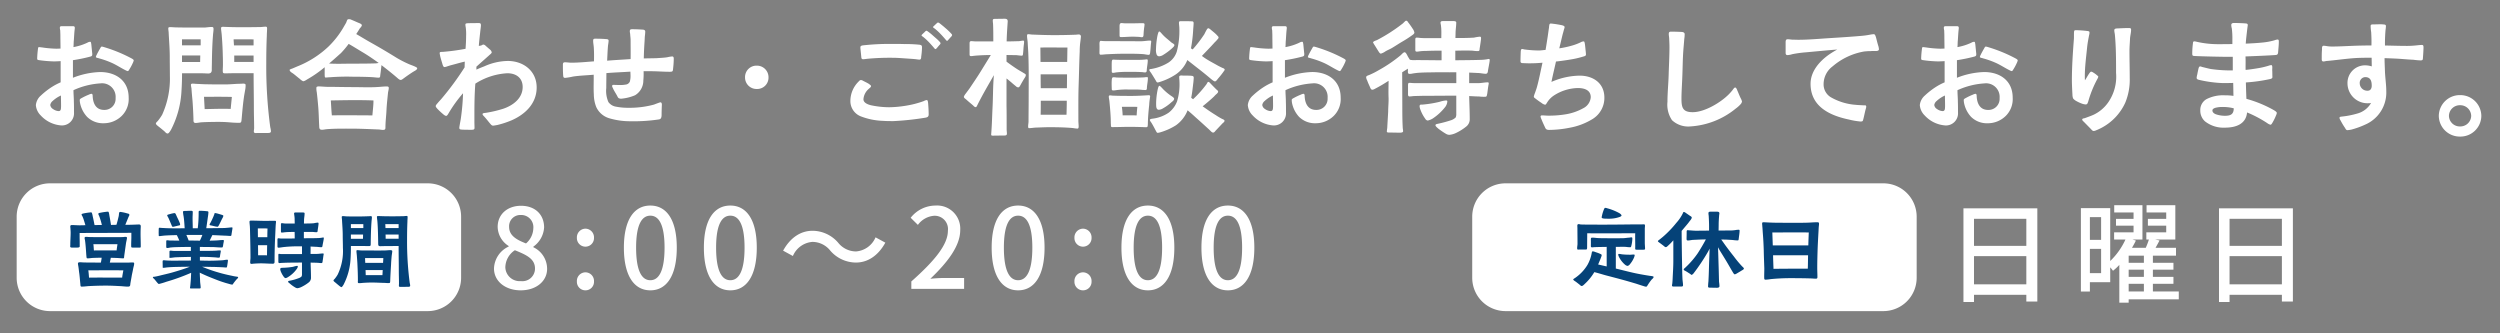<svg xmlns="http://www.w3.org/2000/svg" width="450" height="60" viewBox="0 0 450 60">
  <rect x="0" y="0" width="450" height="60" fill="#808080" stroke="none"/>
  <g id="_共通_文字" data-name="【共通】文字" transform="translate(-479 -82)">
    <g id="ol">
      <path id="パス_18748" data-name="パス 18748" d="M7.92-.432a2.177,2.177,0,0,0,2.4-2.328c0-.648,0-1.3-.024-1.944,0-.7-.072-1.368-.072-2.064a13.623,13.623,0,0,1,4.848-1.224,2.441,2.441,0,0,1,2.736,2.64,2,2,0,0,1-2.064,2.136c-1.512,0-2.016-1.224-2.064-2.52,0-.192-.048-.384-.216-.384a1.708,1.708,0,0,0-.5.168,10.358,10.358,0,0,0-1.128.528c-.168.1-.48.216-.48.408a2.979,2.979,0,0,0,.072.648,5.141,5.141,0,0,0,1.248,2.4A4.049,4.049,0,0,0,15.648-.816a4.614,4.614,0,0,0,3.24-1.3A4.252,4.252,0,0,0,20.16-5.424c0-3.048-2.28-4.608-5.136-4.608A14.413,14.413,0,0,0,10.128-9v-3.168a28.388,28.388,0,0,0,3.144-.648c.216-.072.336-.12.336-.384a1.7,1.7,0,0,0-.024-.336L13.44-15c-.048-.24-.048-.48-.192-.48a1.055,1.055,0,0,0-.528.168,10.083,10.083,0,0,1-2.5.792c.048-.408.024-.816.072-1.224.048-.648.072-1.3.144-1.92A1.7,1.7,0,0,0,10.464-18c0-.288-.216-.288-.432-.288h-1.9c-.24,0-.36.048-.36.312a3.313,3.313,0,0,0,.072.48c0,.288.024.576.024.84,0,.816.024,1.608.024,2.4-.24,0-.48.024-.72.024a19.976,19.976,0,0,1-2.664-.24c-.144,0-.288-.048-.432-.048-.12,0-.192.024-.216.144a16.852,16.852,0,0,0-.168,1.9c0,.192.048.24.24.288a22.623,22.623,0,0,0,2.736.24c.456,0,.816-.024,1.248-.048v3.816a11.34,11.34,0,0,0-1.32.672,13.482,13.482,0,0,0-2.232,1.7A2.625,2.625,0,0,0,3.456-4.08a2.9,2.9,0,0,0,.888,1.872A5.543,5.543,0,0,0,7.92-.432ZM7.56-3a1.966,1.966,0,0,1-1.032-.384,1,1,0,0,1-.48-.72,1.168,1.168,0,0,1,.432-.72,5.432,5.432,0,0,1,1.488-.984c0,.6.024,1.2.024,1.752a5.432,5.432,0,0,1-.024.6C7.944-3.216,7.848-3,7.56-3Zm12.432-7.2c.1,0,.168-.1.264-.264a8.97,8.97,0,0,0,.672-1.248,1.652,1.652,0,0,0,.144-.432c0-.072-.12-.192-.336-.312a26.345,26.345,0,0,0-5.088-2.088,1.4,1.4,0,0,0-.336-.072c-.12,0-.192.168-.264.288-.12.216-.432.744-.648,1.2a1.3,1.3,0,0,0-.144.384c0,.072.12.12.264.168a2.942,2.942,0,0,1,.384.1,15.714,15.714,0,0,1,2.112.744c.984.432,1.608.888,2.568,1.368A1.469,1.469,0,0,0,19.992-10.2Zm7.2,11.232c.192,0,.48-.5.576-.648a17.064,17.064,0,0,0,1.9-7.032c.072-1.1.1-2.136.1-3.168h3.072c.528,0,1.08.024,1.608.048.528,0,.7-.24.672-.792,0-.432.024-.96.024-1.416.024-1.56.072-3.12.192-4.656.024-.384.1-.768.1-1.152,0-.264-.072-.36-.336-.36-.384,0-.84.072-1.2.1H31.416c-.888,0-1.776,0-2.664-.024-.36,0-.744-.048-1.1-.048-.192,0-.36,0-.36.24,0,.288.072.576.072.864.072,1.392.192,2.808.192,4.2,0,1.176.024,2.352.024,3.528a15.718,15.718,0,0,1-1.392,6.936,9.035,9.035,0,0,1-.768,1.1c-.1.12-.36.336-.36.456,0,.216.288.408.432.528.192.144.576.456,1.008.816C26.808.816,26.9,1.032,27.192,1.032Zm5.04-1.9c.336,0,.72-.1,1.08-.12.816-.048,2.112-.072,2.952-.072.96,0,1.68.048,2.5.12.336.024.816.048,1.224.048.456.024.456-.192.5-.624.144-1.56.24-2.856.48-4.392l.192-1.08a4.146,4.146,0,0,0,.048-.72c0-.312-.528-.24-.816-.216-1.008,0-1.9.12-2.832.12-1.08,0-2.136,0-3.216-.024-.648,0-1.272-.048-1.9-.072-.24,0-.48-.048-.744-.048-.168,0-.336.024-.336.24a5.2,5.2,0,0,0,.1.6c.048.768.12,1.512.192,2.28.072.912.144,2.376.168,3.288C31.824-1.224,31.776-.864,32.232-.864Zm1.608-2.5-.12-2.208c1.656,0,3.288-.024,5.016.024l-.216,2.16C36.96-3.456,35.4-3.384,33.84-3.36Zm-4.08-8.472v-1.176h3.288c0,.384-.024.792-.024,1.176Zm0-3v-1.08h3.36v1.08ZM43.464.936h1.728c.24,0,.576,0,.576-.312a3.471,3.471,0,0,0-.12-.72,81.922,81.922,0,0,1-.72-11.448c0-1.68.024-3.36.1-5.04,0-.432.048-.864.048-1.3,0-.216-.048-.312-.264-.312-.36,0-.72.072-1.08.072-.816,0-1.608.024-2.424.024-1.152,0-2.3,0-3.432-.048-.24,0-.456-.024-.7-.024-.192,0-.384,0-.384.264,0,.288.1.864.12,1.2.1,1.248.168,2.5.192,3.744.024.552.024,1.1.024,1.656,0,.384-.048.888-.024,1.2.024.24.072.312.456.312l1.2-.024h3.888c0,2.088.048,4.2.048,6.312,0,1.176.048,2.376.048,3.552,0,.192-.072.528-.048.7C42.768,1.032,43.08.936,43.464.936Zm-4.3-12.792v-1.152h3.48v1.152Zm-.048-2.976-.072-1.08c1.2-.024,2.4,0,3.6,0v1.08ZM51.552-8.376c.288,0,.648-.288.912-.432A20.98,20.98,0,0,0,55.44-10.9V-9.5c.024.12-.024.456.168.456.216,0,.528-.048.768-.048a39.5,39.5,0,0,1,4.128-.1c.936,0,2.808.024,3.744.1.288.024.6.072.888.072.312,0,.288-.192.312-.456.072-.48.168-1.32.216-1.8.936.72,1.848,1.44,2.688,2.16.144.12.5.48.72.5s.336-.1.6-.288c.648-.48,1.464-1.032,1.752-1.2.216-.144.672-.312.672-.624,0-.192-1.128-.576-1.3-.648a20.011,20.011,0,0,1-2.376-1.2c-1.584-.984-3.168-1.92-4.8-2.832-.816-.456-1.656-.984-2.5-1.464.216-.312.408-.624.624-.984.1-.12.36-.384.384-.552.024-.216-.192-.312-.456-.432-.216-.072-.984-.432-1.416-.6a.827.827,0,0,0-.48-.1c-.24,0-.264.072-.456.6-.168.312-.288.5-.552.96a16.139,16.139,0,0,1-2.64,3.36A17.6,17.6,0,0,1,50.5-11.04l-.84.36c-.288.1-.528.192-.528.264,0,.216.264.432.48.552.432.288.84.672,1.344,1.056A2.4,2.4,0,0,0,51.552-8.376ZM65.88.384c.336,0,.5-.048.5-.408,0-1.152.144-2.088.192-3.24.048-.984.168-1.992.264-2.976.024-.264.144-.648.144-.912,0-.24-.12-.288-.432-.288-.288,0-.864.048-1.128.072-1.632.144-3.384.048-4.992.048-1.536,0-3.048-.048-4.584-.048-.264,0-1.416-.1-1.584-.072-.336.048-.312.12-.312.5a4.345,4.345,0,0,0,.072.552c.1.792.168,1.56.24,2.352.12,1.272.12,2.328.192,3.6.024.432-.024.792.5.792.288,0,.552-.072.84-.1,1.416-.12,3.192-.1,4.632-.1C62.04.168,63.5.24,65.3.312A4.721,4.721,0,0,0,65.88.384ZM56.736-2.232c-.1-.936-.12-1.728-.192-2.688,2.616-.048,5.136-.1,7.68,0,0,.96-.12,1.728-.192,2.688C61.608-2.232,59.16-2.28,56.736-2.232Zm3.72-9.312c-1.416,0-2.832.072-4.224-.024.84-.7,1.56-1.368,2.136-1.872A16.327,16.327,0,0,0,59.76-15.1c.936.528,1.752,1.056,2.688,1.608.912.552,1.824,1.176,2.712,1.824l-.456.072C63.288-11.544,61.872-11.544,60.456-11.544ZM81.864.36c.384,0,.552-.048.552-.36l-.024-.96V-2.352c0-1.872.024-3.744.168-5.592a11.867,11.867,0,0,1,5.76-1.872c1.56,0,2.76.816,2.76,2.472,0,2.04-1.728,3.312-3.48,3.912a21.082,21.082,0,0,1-3.168.744c-.144.024-.552.024-.576.216,0,.192.192.312.456.624.36.408.576.7.936,1.128.168.192.288.336.5.336.192,0,.48-.072.7-.1a16.474,16.474,0,0,0,2.592-.84c2.5-1.08,4.56-3.048,4.56-5.928,0-2.976-2.376-4.776-5.208-4.776a10.628,10.628,0,0,0-4.2.96c-.48.192-.984.384-1.44.6v-.528c.768-.7,1.488-1.32,2.232-1.992.144-.144.552-.432.528-.6a.916.916,0,0,0-.36-.528l-.72-.624a.659.659,0,0,0-.432-.24c-.12,0-.264.12-.384.168a2.705,2.705,0,0,1-.432.072c.072-.792.144-1.56.24-2.352.048-.552.144-1.08.144-1.344,0-.288-.072-.408-.36-.408-.336,0-1.416,0-1.9.024-.24,0-.5.024-.528.168a1.8,1.8,0,0,0,.048.528,8.923,8.923,0,0,1,.072,1.608c0,.768-.048,1.536-.1,2.3a38.75,38.75,0,0,1-4.08.552c-.12,0-.456,0-.528.072a.259.259,0,0,0-.048.192c0,.072.048.288.1.552.12.5.336,1.152.384,1.344.048.168.168.576.36.576a1.722,1.722,0,0,0,.5-.12c.216-.072.576-.192.792-.24.84-.216,1.536-.432,2.376-.624,0,.336-.024.7-.024,1.032A51.6,51.6,0,0,1,76.416-5.16c-.1.12-.384.408-.624.7-.192.216-.36.408-.36.552,0,.168.1.24.24.432A12.263,12.263,0,0,0,76.824-2.4a1.166,1.166,0,0,0,.456.264c.24,0,.384-.36.5-.528a23.467,23.467,0,0,1,2.568-3.552,40.011,40.011,0,0,1-.384,4.464c-.048.36-.144.816-.216,1.248a5.067,5.067,0,0,0-.072.5c0,.312.192.312.5.336C80.688.36,81.384.36,81.864.36ZM110.52-1.176a30.181,30.181,0,0,0,5.136-.336c.264-.072.408-.216.432-.744,0-.672.024-1.344.048-1.872,0-.168-.024-.456-.264-.456-.1,0-.96.336-1.152.408a16.509,16.509,0,0,1-4.608.576,10.619,10.619,0,0,1-2.184-.192,2.075,2.075,0,0,1-1.416-.84,5.028,5.028,0,0,1-.384-2.52c0-.888.024-1.8.024-2.688,1.44-.12,2.88-.168,4.32-.264,0,.24.024.48.024.7a4.032,4.032,0,0,1-.12,1.08.923.923,0,0,1-.792.552,5.213,5.213,0,0,1-1.176.072c-.336,0-.792-.024-.984-.024a.209.209,0,0,0-.24.168c-.024.168.1.312.216.6.216.432.528.912.624,1.1.12.192.192.48.408.552a.963.963,0,0,0,.36.072,8.263,8.263,0,0,0,2.52-.624A3.073,3.073,0,0,0,112.8-8.5a13.22,13.22,0,0,0,.048-1.68h1.32c1.128,0,2.232.1,3.36.1.648,0,.576-.12.648-.744a15.484,15.484,0,0,0,.1-1.56c0-.24-.024-.456-.288-.456a5.41,5.41,0,0,0-.864.144c-.624.1-1.3.12-1.944.168-.768.024-1.536.024-2.3.048q.036-1.548.144-3.1c.024-.36.024-.72.072-1.08a5.884,5.884,0,0,0,.048-.648c0-.288-.264-.36-.5-.36-.672-.048-1.32-.072-1.848-.072-.288,0-.432.048-.432.384,0,.192.072.384.072.6.024.312.072.648.072.96,0,1.152.024,2.3,0,3.432-1.392.1-2.808.168-4.224.288.048-.864.072-1.7.144-2.568.024-.336.12-.72.12-1.056,0-.24-.312-.264-.5-.264-.7-.072-1.68-.072-1.92-.072-.288,0-.36.1-.36.384,0,.408.1.84.12,1.272.048.816.048,1.632.024,2.424-1.368.1-2.712.24-4.08.24-.384,0-.768-.072-1.128-.072-.312,0-.384.144-.384.432,0,.624,0,1.272.048,1.9.024.192,0,.408.24.456,0,.024.048.024.048.024a10.338,10.338,0,0,0,1.464-.24c1.224-.192,2.5-.216,3.744-.336.024,1.176-.048,2.376.024,3.552a6.4,6.4,0,0,0,.432,2.256,3.738,3.738,0,0,0,2.3,2.016A13.058,13.058,0,0,0,110.52-1.176Zm22.7-5.808a2.037,2.037,0,0,0,2.112-2.088,2.085,2.085,0,0,0-2.112-2.112,2.056,2.056,0,0,0-2.112,2.112A2.065,2.065,0,0,0,133.224-6.984ZM157.8-1.2a50.331,50.331,0,0,0,5.808-.624c.36-.072.552-.192.552-.576,0-.7-.048-1.392-.1-2.064-.024-.144-.048-.528-.24-.528a1.515,1.515,0,0,0-.552.192,17.4,17.4,0,0,1-3.288.84,19.818,19.818,0,0,1-2.928.264,16.047,16.047,0,0,1-3.288-.36c-.768-.192-1.344-.528-1.344-1.08a2.716,2.716,0,0,1,.936-1.848c.144-.144.432-.312.432-.528,0-.1-.168-.216-.384-.384-.336-.216-.72-.384-1.08-.576a.758.758,0,0,0-.36-.12c-.192,0-.312.168-.432.288a4.931,4.931,0,0,0-1.464,3.456,2.947,2.947,0,0,0,1.92,2.808,12.1,12.1,0,0,0,3.936.792C156.552-1.2,157.176-1.2,157.8-1.2Zm4.728-11.064c.264-.024.288-.312.288-.528a14.121,14.121,0,0,0,.144-1.632c0-.384-.072-.456-.456-.528a26.717,26.717,0,0,0-2.784-.12c-.84-.024-1.68-.024-2.52-.024a43.629,43.629,0,0,0-4.9.264c-.24.048-.432.1-.432.36,0,.24.12,1.2.168,1.776.024.24.1.36.336.36a5.945,5.945,0,0,0,.648-.072,43.6,43.6,0,0,1,4.68-.192c.792,0,1.584.072,2.352.12.624.048,1.2.072,1.848.144A6.233,6.233,0,0,0,162.528-12.264Zm2.856-1.9c.072,0,.168-.1.264-.192.168-.216.336-.408.48-.576a.479.479,0,0,0,.168-.264c0-.168-.216-.336-.36-.5-.264-.264-.552-.5-.912-.816a10.541,10.541,0,0,0-.864-.72c-.168-.12-.312-.24-.408-.24a.687.687,0,0,0-.288.216l-.456.432c-.072.072-.144.144-.12.216,0,.1.168.144.36.312a10.722,10.722,0,0,1,.84.768c.264.264.672.72.96,1.056C165.192-14.3,165.288-14.16,165.384-14.16Zm2.088-1.488c.072,0,.168-.1.24-.192.192-.216.36-.408.5-.552a.617.617,0,0,0,.168-.288c0-.144-.216-.312-.336-.456a11.372,11.372,0,0,0-.936-.864c-.288-.264-.6-.5-.864-.72-.168-.12-.264-.216-.408-.216-.1,0-.168.1-.288.192l-.456.432c-.1.072-.144.144-.12.216,0,.12.168.144.36.312a10.719,10.719,0,0,1,.84.768c.264.264.672.72.96,1.056C167.28-15.792,167.376-15.648,167.472-15.648ZM175.7,1.416c.672,0,1.32-.024,2.016-.024.264,0,.528,0,.528-.336,0-.24-.048-.552-.048-.816,0-2.424,0-3.216-.024-4.152V-8.88c.336.264.624.5.936.768.24.216.48.408.744.624a.682.682,0,0,0,.408.216c.216,0,.312-.216.408-.384.144-.264.48-.864.816-1.392a.89.89,0,0,0,.168-.456c0-.12-.192-.24-.288-.288-.5-.312-.96-.552-1.464-.888q-.864-.576-1.728-1.224v-1.2c.48.024.984.024,1.536.024.384,0,.816.1,1.2.1.216,0,.216-.144.24-.384.072-.528.072-1.056.144-1.584a4.771,4.771,0,0,0,.048-.528c0-.144-.048-.216-.192-.216a6.469,6.469,0,0,0-.672.1c-.864.024-1.536.048-2.28.048.024-1.128.1-2.184.168-3.24,0-.12.024-.24.024-.36,0-.384-.192-.456-.48-.48-.6,0-1.608.024-1.8.024-.264,0-.408.024-.408.312a4.31,4.31,0,0,0,.048.528c.048,1.008.048,2.184.048,3.216h-3.12c-.288,0-.552-.048-.84-.048s-.312.168-.312.456v1.9c0,.216.024.336.288.336a3.279,3.279,0,0,0,.456-.048c.408-.048.864-.072,1.3-.1.552-.024,1.176-.048,1.776-.048-.576.96-1.152,1.872-1.752,2.856-.648,1.056-1.344,2.064-2.064,3.144-.1.144-.48.648-.768,1.032a1.648,1.648,0,0,0-.264.48c0,.216.264.36.408.48.408.384.84.72,1.248,1.08.144.144.288.312.48.312.144,0,.264-.312.312-.408,1.008-2.016,1.92-3.528,2.952-5.352q-.108,1.4-.144,2.808c-.024.984-.048,2.136-.1,3.12-.072,1.464-.1,2.928-.216,4.392,0,.12-.024.24-.024.36C175.416,1.392,175.512,1.416,175.7,1.416Zm8.616-3.768c.024-.84.024-1.68.024-2.52h4.68c0,.84-.024,1.68-.048,2.52C187.368-2.352,185.88-2.328,184.32-2.352Zm6.624,2.5c.192,0,.216-.216.216-.384,0-.384-.048-.672-.048-1.056,0-2.136-.024-4.272.048-6.408.072-1.992.1-4.008.192-6.024a13.638,13.638,0,0,1,.072-1.416c.048-.432.144-1.032.144-1.368a.37.37,0,0,0-.384-.288c-.216,0-.456.048-.672.048-1.272.048-2.472.072-3.744.072-1.3,0-2.592-.048-3.912-.1-.264,0-.528-.072-.792-.072-.168,0-.192.168-.192.288,0,.432.1.84.12,1.272.024.576.072,1.152.1,1.728.12,2.76.072,5.52.072,8.28,0,1.368-.024,2.736-.024,4.1,0,.36-.072.6-.072.96,0,.1.024.288.144.288.336,0,.792-.072,1.152-.1.864-.024,1.68-.072,2.52-.072,1.368,0,2.76.024,4.152.144C190.32.072,190.632.144,190.944.144Zm-6.6-7.272c-.024-.84-.024-1.656-.024-2.5h4.752l-.024,2.5Zm-.048-4.728-.024-2.592c1.608-.024,3.192,0,4.872,0-.024.864-.024,1.728-.048,2.592Zm21.072,3.7a1.628,1.628,0,0,0,.408-.1A11.342,11.342,0,0,0,208.632-9.6a5.69,5.69,0,0,0,2.088-2.592l1.656,1.3c.912.7,1.776,1.392,2.616,2.112.216.168.528.432.7.432.216,0,.432-.36.576-.528.168-.192.576-.672.864-1.08.144-.216.312-.384.312-.5,0-.192-.312-.288-.384-.312-.36-.168-.7-.336-1.032-.528-.72-.408-1.344-.72-2.04-1.176-.192-.12-.48-.336-.648-.456.768-.816,1.584-1.632,2.328-2.472a3.882,3.882,0,0,0,.432-.456c.1-.12.24-.216.24-.408,0-.144-.168-.264-.336-.456-.288-.312-.768-.672-1.128-.984a.908.908,0,0,0-.384-.216c-.1,0-.216.144-.312.312s-.336.624-.384.744a23.963,23.963,0,0,1-2.112,2.76l-.312-.192a25.1,25.1,0,0,0,.408-3.5c.024-.216.072-.84.072-1.056,0-.312-.216-.312-.408-.312-.456-.024-1.752-.024-1.872-.024-.168,0-.36,0-.36.264,0,.312.072.7.072,1.032a14.606,14.606,0,0,1-.456,4.152,3.732,3.732,0,0,1-1.488,1.992,8.6,8.6,0,0,1-3.048,1.152c-.12.024-.408.024-.408.144-.024.168.12.312.312.576.216.336.6.96.84,1.368C205.128-8.352,205.2-8.16,205.368-8.16ZM203.232-.1c.288,0,.336-.048.36-.312a3.583,3.583,0,0,0,.024-.456c.024-1.08.12-2.16.24-3.24a9.374,9.374,0,0,1,.12-1.152c0-.12.048-.264.048-.384,0-.168-.1-.216-.24-.216s-.288.024-.432.024c-.864.048-1.728.1-2.568.1-1.152,0-2.328,0-3.456-.048-.168,0-.336-.048-.48-.048-.168,0-.264.048-.264.216,0,.288.1.624.12.936.12,1.248.24,2.664.24,3.744,0,.168.024.36.024.552,0,.168.048.264.264.264,1.08,0,2.016-.048,3.1-.048.792,0,1.68.024,2.448.048C202.944-.12,203.088-.1,203.232-.1ZM199.08-2.232c-.024-.5-.072-1.032-.144-1.536.936-.024,1.824,0,2.784,0-.048.5-.1,1.032-.12,1.536C200.76-2.232,199.9-2.256,199.08-2.232ZM197.4-6.72a2.955,2.955,0,0,0,.48-.048,13.042,13.042,0,0,1,2.16-.12h1.344a11.727,11.727,0,0,1,1.3.072c.144,0,.312.024.456.024.36,0,.288-.288.312-.576.048-.5.168-1.056.168-1.584,0-.144-.048-.168-.192-.168a3.252,3.252,0,0,0-.48.048c-.528.024-1.056.048-1.608.048h-1.56c-.6,0-1.2,0-1.8-.024a5.053,5.053,0,0,0-.6-.048c-.216,0-.264.36-.264.528-.048.552,0,1.368,0,1.536C197.112-6.816,197.16-6.72,197.4-6.72Zm-.024-3.168a3.313,3.313,0,0,0,.48-.072,16.266,16.266,0,0,1,2.16-.1h1.344c.432,0,.864.024,1.3.048a2.658,2.658,0,0,0,.456.048c.336,0,.288-.312.312-.576.048-.528.168-1.08.168-1.584,0-.144-.048-.192-.192-.192-.168,0-.312.048-.48.048-.528.048-1.056.048-1.608.048h-1.56c-.6,0-1.2,0-1.824-.024-.192,0-.384-.024-.576-.024-.216,0-.24.336-.24.5-.024.528,0,1.392,0,1.56C197.112-9.984,197.136-9.888,197.376-9.888Zm8.232,6.648a1.644,1.644,0,0,0,.744-.264,7.961,7.961,0,0,0,1.44-1.032c.216-.192.552-.384.552-.7,0-.168-.384-.408-.528-.5a9.744,9.744,0,0,1-1.44-1.2c-.072-.072-.552-.624-.672-.624-.192.024-.288.552-.336.744a13.072,13.072,0,0,0-.264,2.328c0,.1,0,.552.024.72C205.176-3.456,205.3-3.24,205.608-3.24Zm-1.824-9.888c.24,0,.24-.432.264-.6.072-.552.1-1.3.144-1.512,0-.072.024-.168.024-.264,0-.144-.048-.192-.192-.192-.552,0-1.08.12-1.632.12-2.184,0-4.368-.024-6.552-.024a6.324,6.324,0,0,1-.672-.048c-.216,0-.264.216-.264.6.024.456,0,1.32,0,1.488,0,.216,0,.408.24.408.288,0,.6-.048.912-.072,1.008-.048,1.992-.1,3-.1,1.248,0,2.52-.024,3.768.072C203.112-13.224,203.5-13.128,203.784-13.128ZM205.368.912a2.29,2.29,0,0,0,.5-.1A11.1,11.1,0,0,0,208.68-.456a5.991,5.991,0,0,0,2.088-2.688c.528.432,1.008.864,1.584,1.392.744.648,1.488,1.344,2.232,2.016.336.312.552.6.768.6.24,0,.336-.216.5-.384l1.152-1.224c.192-.192.432-.312.408-.552-.024-.144-.336-.264-.408-.288a11.639,11.639,0,0,1-1.176-.7c-.816-.5-1.584-1.032-2.352-1.584.768-.6,1.776-1.488,2.064-1.776A4.09,4.09,0,0,1,216-6.1c.1-.1.264-.24.264-.408,0-.192-.312-.36-.408-.48-.144-.144-.624-.624-.984-1.008-.168-.168-.24-.264-.384-.264-.144.024-.216.264-.312.408a19.977,19.977,0,0,1-2.424,2.712l-.336-.264c.192-.936.264-1.752.384-2.712.024-.168.072-.744.072-.912,0-.312-.264-.312-.48-.336-.408-.048-1.224,0-1.656-.048-.144,0-.48-.024-.48.264s.048.552.048.84a10.539,10.539,0,0,1-.432,3.552,4.654,4.654,0,0,1-1.512,2.04,6.553,6.553,0,0,1-2.928,1.08c-.12.024-.432.048-.456.216,0,.168.144.312.288.528.264.432.48.84.7,1.272C205.152.7,205.2.888,205.368.912ZM202.536-16.3c.336,0,.288-.384.312-.624a12.559,12.559,0,0,1,.144-1.368c0-.1.024-.192.024-.288,0-.216-.12-.24-.312-.24h-.7c-.816.024-1.608.024-2.424.024-.24,0-.48-.048-.7-.048-.312,0-.336.216-.36.48v1.7c0,.264.024.336.312.336.672,0,1.344-.072,2.016-.072.432,0,.864.024,1.3.048A2.1,2.1,0,0,0,202.536-16.3Zm3.144,3.432a1.55,1.55,0,0,0,.72-.264,11.246,11.246,0,0,0,1.44-1.056c.288-.264.552-.48.552-.7,0-.192-.456-.384-.576-.5-.48-.432-1.008-.816-1.44-1.272-.192-.192-.336-.384-.456-.5s-.144-.168-.264-.168c-.144,0-.264.552-.312.744a14.42,14.42,0,0,0-.264,2.448,2.21,2.21,0,0,0,.12.96A.488.488,0,0,0,205.68-12.864ZM226.08-.432a2.177,2.177,0,0,0,2.4-2.328c0-.648,0-1.3-.024-1.944,0-.7-.072-1.368-.072-2.064a13.623,13.623,0,0,1,4.848-1.224,2.441,2.441,0,0,1,2.736,2.64A2,2,0,0,1,233.9-3.216c-1.512,0-2.016-1.224-2.064-2.52,0-.192-.048-.384-.216-.384a1.708,1.708,0,0,0-.5.168,10.358,10.358,0,0,0-1.128.528c-.168.1-.48.216-.48.408a2.98,2.98,0,0,0,.072.648,5.141,5.141,0,0,0,1.248,2.4,4.05,4.05,0,0,0,2.976,1.152,4.614,4.614,0,0,0,3.24-1.3,4.252,4.252,0,0,0,1.272-3.312c0-3.048-2.28-4.608-5.136-4.608A14.413,14.413,0,0,0,228.288-9v-3.168a28.389,28.389,0,0,0,3.144-.648c.216-.072.336-.12.336-.384a1.7,1.7,0,0,0-.024-.336L231.6-15c-.048-.24-.048-.48-.192-.48a1.055,1.055,0,0,0-.528.168,10.083,10.083,0,0,1-2.5.792c.048-.408.024-.816.072-1.224.048-.648.072-1.3.144-1.92a1.7,1.7,0,0,0,.024-.336c0-.288-.216-.288-.432-.288h-1.9c-.24,0-.36.048-.36.312a3.313,3.313,0,0,0,.072.48c0,.288.024.576.024.84,0,.816.024,1.608.024,2.4-.24,0-.48.024-.72.024a19.976,19.976,0,0,1-2.664-.24c-.144,0-.288-.048-.432-.048-.12,0-.192.024-.216.144a16.855,16.855,0,0,0-.168,1.9c0,.192.048.24.24.288a22.623,22.623,0,0,0,2.736.24c.456,0,.816-.024,1.248-.048v3.816a11.34,11.34,0,0,0-1.32.672,13.482,13.482,0,0,0-2.232,1.7,2.625,2.625,0,0,0-.912,1.728,2.9,2.9,0,0,0,.888,1.872A5.543,5.543,0,0,0,226.08-.432ZM225.72-3a1.966,1.966,0,0,1-1.032-.384,1,1,0,0,1-.48-.72,1.168,1.168,0,0,1,.432-.72,5.432,5.432,0,0,1,1.488-.984c0,.6.024,1.2.024,1.752a5.431,5.431,0,0,1-.024.6C226.1-3.216,226.008-3,225.72-3Zm12.432-7.2c.1,0,.168-.1.264-.264a8.969,8.969,0,0,0,.672-1.248,1.652,1.652,0,0,0,.144-.432c0-.072-.12-.192-.336-.312a26.345,26.345,0,0,0-5.088-2.088,1.4,1.4,0,0,0-.336-.072c-.12,0-.192.168-.264.288-.12.216-.432.744-.648,1.2a1.3,1.3,0,0,0-.144.384c0,.072.12.12.264.168a2.942,2.942,0,0,1,.384.1,15.714,15.714,0,0,1,2.112.744c.984.432,1.608.888,2.568,1.368A1.469,1.469,0,0,0,238.152-10.2ZM257.88,1.272a3.468,3.468,0,0,0,1.248-.36A9.06,9.06,0,0,0,261-.288a1.66,1.66,0,0,0,.552-1.32c0-1.368-.072-2.736-.1-4.1.576.024,1.176.072,1.752.072a6.7,6.7,0,0,0,1.2.048c.216,0,.24-.24.312-.624.072-.5.12-1.008.216-1.512.024-.12.12-.456-.12-.456-.576,0-1.152.144-1.728.144h-1.632v-1.9l1.512.072c.48,0,1.032.144,1.464.144.336,0,.384-.312.408-.552.072-.48.312-1.608.312-1.9,0-.12-.024-.216-.144-.216a1.2,1.2,0,0,0-.288.048,8.18,8.18,0,0,1-1.32.12c-1.488.048-2.952.048-4.44.072v-1.728c1.08-.024,2.328-.048,3.144,0a6.147,6.147,0,0,0,.936.072c.336,0,.264-.24.312-.528.1-.6.24-1.56.24-1.728,0-.216,0-.336-.24-.336a7.7,7.7,0,0,0-1.032.168c-1.1.072-2.208.072-3.336.072,0-.336.024-.672.024-1.032.024-.6.12-1.176.12-1.752,0-.264-.36-.264-.552-.264H256.7c-.192,0-.408.048-.408.288a2.707,2.707,0,0,0,.072.432c.024.264.072.552.072.84.024.5,0,1.008,0,1.512h-2.4c-.48,0-.984,0-1.464-.048a4.285,4.285,0,0,0-.552-.048c-.264,0-.264.192-.264.408v1.728c0,.192,0,.384.24.384a1.585,1.585,0,0,0,.336-.024,8.541,8.541,0,0,1,1.368-.1c1.176-.048,1.848-.048,2.784-.048v1.728c-1.728,0-3.408-.048-5.208-.024a3.641,3.641,0,0,1-.5-.072c-.168-.264-.336-.528-.408-.672s-.312-.672-.528-.672c-.264,0-.552.408-.768.576a25.187,25.187,0,0,1-3.888,2.64,14.176,14.176,0,0,1-1.7.864c-.216.1-.576.144-.576.432a1.481,1.481,0,0,0,.192.576c.144.432.384.912.456,1.08.144.36.24.552.432.576a.936.936,0,0,0,.456-.144,27.141,27.141,0,0,0,2.5-1.464c0,1.032-.048,2.016,0,3.072.024.816-.072,1.632-.072,2.448-.048.984-.12,1.992-.168,2.976a5.348,5.348,0,0,0-.072.648c0,.168.264.168.432.168.624,0,1.248.024,1.872.024.192,0,.624,0,.624-.264,0-.24-.072-.48-.072-.72-.072-1.32-.072-2.688-.072-4.032l-.024-5.856,1.032-.648v.312c0,.264-.048.576.216.624a2.294,2.294,0,0,0,.672-.072c.336-.048.7-.1.96-.12.72-.048,1.416-.072,2.136-.072,1.584-.048,3.144,0,4.728-.024V-8.04H251.5c-.288,0-.552-.048-.84-.048-.24,0-.216.384-.216.552v1.368c0,.216-.024.528.264.528.24,0,.528-.048.792-.072.312,0,.624-.024.936-.024.7-.024,1.368-.024,2.064-.024,1.536,0,3.1-.024,4.632-.024v3.24a1.579,1.579,0,0,1-.1.672,2.091,2.091,0,0,1-.888.528,22.136,22.136,0,0,1-2.328.624c-.168.048-.432.048-.432.288,0,.12.216.336.5.576a13.517,13.517,0,0,0,1.416.96A1.232,1.232,0,0,0,257.88,1.272ZM253.992-1.3a2.88,2.88,0,0,0,.888-.36,9.4,9.4,0,0,0,2.184-1.992,1.86,1.86,0,0,0,.456-1.1c0-.12-.1-.168-.216-.168a4.928,4.928,0,0,0-1.152.24,19.874,19.874,0,0,1-3.024.5c-.336.048-.6-.1-.6.336a2.129,2.129,0,0,0,.144.576,6.633,6.633,0,0,0,.864,1.632A.632.632,0,0,0,253.992-1.3Zm-8.424-12.048a2.812,2.812,0,0,0,.672-.312c.408-.288.912-.456,1.344-.72.6-.36,1.176-.744,1.776-1.1a19.414,19.414,0,0,0,1.656-1.056c.168-.12.552-.336.576-.576a1.6,1.6,0,0,0-.312-.72,13.189,13.189,0,0,0-.816-1.152c-.12-.168-.144-.288-.384-.288-.1,0-.432.36-.528.456a29.441,29.441,0,0,1-4.728,3.048c-.144.048-.672.216-.672.408a3.423,3.423,0,0,0,.288.5l.672,1.08C245.208-13.632,245.376-13.344,245.568-13.344ZM275.856.384A19.461,19.461,0,0,0,279.5,0a11.857,11.857,0,0,0,4.176-1.584,4.456,4.456,0,0,0,2.112-3.84c0-2.616-2.016-3.96-4.464-3.96a13.087,13.087,0,0,0-5.064,1.128c.24-1.224.552-2.448.816-3.672.336-.024,1.464-.168,2.616-.36a16.385,16.385,0,0,0,2.28-.528c.264-.072.5-.12.5-.384,0-.12-.048-.648-.072-.792-.048-.48-.072-.768-.12-1.1-.072-.312-.072-.456-.24-.456a1.245,1.245,0,0,0-.528.168,9.872,9.872,0,0,1-1.776.648,16.447,16.447,0,0,1-2.064.432c.216-.864.408-1.728.624-2.592.048-.144.144-.5.216-.792a1.993,1.993,0,0,0,.12-.432c0-.192-.264-.288-.456-.336-.312-.072-1.1-.216-1.584-.264a4.231,4.231,0,0,0-.456-.048c-.168,0-.24.12-.264.288a2.97,2.97,0,0,0-.048.432c-.1.6-.168,1.2-.264,1.8-.12.744-.216,1.416-.36,2.232-.408.024-.816.1-1.224.1a20.567,20.567,0,0,1-2.424-.168c-.168,0-.432-.1-.576-.1-.192.024-.216.192-.24.432-.024.456-.048,1.32-.048,1.776,0,.288.192.336.456.336.576.024,1.1.048,1.68.024.6,0,1.224-.048,1.824-.1-.336,1.464-.6,2.952-1.008,4.416-.072.264-.216.648-.336,1.008a3.547,3.547,0,0,0-.216.672c0,.192.216.288.36.408a12.211,12.211,0,0,0,1.008.72,1.521,1.521,0,0,0,.648.336c.168,0,.24-.192.384-.408a4.075,4.075,0,0,1,1.176-1.224,8.222,8.222,0,0,1,4.344-1.368c1.1,0,2.328.312,2.328,1.656A2.415,2.415,0,0,1,282-3.528,9.627,9.627,0,0,1,278.664-2.4a18.314,18.314,0,0,1-3.024.216c-.36,0-.72-.048-1.08-.048-.12,0-.264.048-.264.192a1.485,1.485,0,0,0,.144.456c.216.552.432,1.008.7,1.584C275.28.312,275.5.384,275.856.384ZM301.224-.24a14.284,14.284,0,0,0,8.208-3.216,5.5,5.5,0,0,0,.84-.744.971.971,0,0,0,.288-.528,2.421,2.421,0,0,0-.264-.648c-.216-.456-.408-.96-.528-1.224-.072-.144-.216-.648-.432-.648-.192,0-.408.384-.528.528a9.237,9.237,0,0,1-.648.72c-1.488,1.488-4.344,3.192-6.48,3.192-1.776,0-2.016-.816-2.016-2.424,0-1.248.1-2.52.144-3.768.072-1.632.072-3.288.192-4.92.048-.672.12-1.368.168-2.064a5.247,5.247,0,0,0,.072-.864c0-.288-.264-.408-.648-.408-.48-.024-1.272-.048-1.656-.048-.336,0-.528,0-.552.336-.024.312.072.648.072.984.024.48.048.96.048,1.44,0,1.68-.1,3.36-.144,5.016-.048,1.608-.216,3.24-.216,4.848a4.979,4.979,0,0,0,.816,3.312A4.273,4.273,0,0,0,301.224-.24Zm30.648-.888c.432,0,.432-.072.528-.432.144-.528.264-1.2.408-1.728a3.42,3.42,0,0,0,.12-.48c0-.072-.048-.24-.12-.264-.216-.024-.312,0-.648-.024-.432-.024-.936-.048-1.08-.072a10.5,10.5,0,0,1-4.488-1.344,2.688,2.688,0,0,1-1.344-2.4,4.013,4.013,0,0,1,1.632-3.192,11.813,11.813,0,0,1,5.64-2.664,10.468,10.468,0,0,1,1.224-.072c.168-.024.552-.024.864-.024.336.024.6-.072.6-.312a2.529,2.529,0,0,0-.12-.624c-.168-.528-.312-1.152-.408-1.512-.1-.288-.168-.576-.408-.576a4.721,4.721,0,0,0-.576.072,14.927,14.927,0,0,1-1.728.24c-1.944.168-3.864.288-5.784.408-1.848.12-3.672.288-5.52.288-.384,0-.744-.024-1.1-.024-.264-.024-.528-.072-.792-.072-.336,0-.36.288-.36.576v1.872c0,.24.072.408.336.408a3.445,3.445,0,0,0,.864-.168,21.111,21.111,0,0,1,2.472-.336c1.872-.168,3.744-.36,5.616-.5-.48.264-.96.552-1.416.864-1.872,1.3-3.384,3.144-3.384,5.3,0,4.1,3.456,5.712,6.888,6.432A13.125,13.125,0,0,0,331.872-1.128Zm15.168.7a2.177,2.177,0,0,0,2.4-2.328c0-.648,0-1.3-.024-1.944,0-.7-.072-1.368-.072-2.064a13.623,13.623,0,0,1,4.848-1.224,2.441,2.441,0,0,1,2.736,2.64,2,2,0,0,1-2.064,2.136c-1.512,0-2.016-1.224-2.064-2.52,0-.192-.048-.384-.216-.384a1.709,1.709,0,0,0-.5.168,10.358,10.358,0,0,0-1.128.528c-.168.1-.48.216-.48.408a2.979,2.979,0,0,0,.072.648,5.141,5.141,0,0,0,1.248,2.4,4.049,4.049,0,0,0,2.976,1.152,4.614,4.614,0,0,0,3.24-1.3,4.252,4.252,0,0,0,1.272-3.312c0-3.048-2.28-4.608-5.136-4.608A14.413,14.413,0,0,0,349.248-9v-3.168a28.388,28.388,0,0,0,3.144-.648c.216-.072.336-.12.336-.384a1.7,1.7,0,0,0-.024-.336L352.56-15c-.048-.24-.048-.48-.192-.48a1.055,1.055,0,0,0-.528.168,10.083,10.083,0,0,1-2.5.792c.048-.408.024-.816.072-1.224.048-.648.072-1.3.144-1.92a1.7,1.7,0,0,0,.024-.336c0-.288-.216-.288-.432-.288h-1.9c-.24,0-.36.048-.36.312a3.315,3.315,0,0,0,.072.48c0,.288.024.576.024.84,0,.816.024,1.608.024,2.4-.24,0-.48.024-.72.024a19.976,19.976,0,0,1-2.664-.24c-.144,0-.288-.048-.432-.048-.12,0-.192.024-.216.144a16.847,16.847,0,0,0-.168,1.9c0,.192.048.24.24.288a22.623,22.623,0,0,0,2.736.24c.456,0,.816-.024,1.248-.048v3.816a11.337,11.337,0,0,0-1.32.672,13.482,13.482,0,0,0-2.232,1.7,2.624,2.624,0,0,0-.912,1.728,2.9,2.9,0,0,0,.888,1.872A5.543,5.543,0,0,0,347.04-.432ZM346.68-3a1.966,1.966,0,0,1-1.032-.384,1,1,0,0,1-.48-.72,1.167,1.167,0,0,1,.432-.72,5.432,5.432,0,0,1,1.488-.984c0,.6.024,1.2.024,1.752a5.428,5.428,0,0,1-.024.6C347.064-3.216,346.968-3,346.68-3Zm12.432-7.2c.1,0,.168-.1.264-.264a8.971,8.971,0,0,0,.672-1.248,1.652,1.652,0,0,0,.144-.432c0-.072-.12-.192-.336-.312a26.345,26.345,0,0,0-5.088-2.088,1.4,1.4,0,0,0-.336-.072c-.12,0-.192.168-.264.288-.12.216-.432.744-.648,1.2a1.3,1.3,0,0,0-.144.384c0,.072.12.12.264.168a2.941,2.941,0,0,1,.384.1,15.714,15.714,0,0,1,2.112.744c.984.432,1.608.888,2.568,1.368A1.469,1.469,0,0,0,359.112-10.2ZM373.848.576a1.174,1.174,0,0,0,.456-.12A10.026,10.026,0,0,0,375.288,0a9.621,9.621,0,0,0,4.248-4.488A10.826,10.826,0,0,0,380.352-9c0-1.608-.048-3.216-.048-4.824,0-.744.072-1.464.1-2.208.024-.528.192-1.08.192-1.608,0-.312-.168-.312-.48-.312-.648,0-1.416.048-2.064.072-.24.024-.48.048-.48.336,0,.24.072.5.1.744.048.432.072.84.1,1.248.12,1.872.12,3.792.12,5.688a8.1,8.1,0,0,1-1.44,5.328,6.7,6.7,0,0,1-2.592,2.184c-.528.24-1.032.408-1.608.624-.1.024-.432.048-.456.216,0,.24.264.384.384.528l1.176,1.2C373.56.432,373.68.576,373.848.576ZM372.432-4.2c.288,0,.336-.216.456-.552A19.782,19.782,0,0,1,374.5-8.736a1.7,1.7,0,0,0,.192-.432c0-.144-.168-.216-.264-.312a4.3,4.3,0,0,0-.672-.48.835.835,0,0,0-.336-.144c-.1,0-.216.12-.336.288-.288.408-.648,1.08-.792,1.272-.024-.264-.024-.5-.024-.744,0-1.7.24-3.432.408-5.136.072-.744.216-1.488.36-2.232a1.872,1.872,0,0,0,.072-.528c0-.168-.168-.216-.408-.24a20.351,20.351,0,0,0-2.064-.144c-.288,0-.288.144-.312.36-.024.36,0,1.056-.024,1.248-.192,2.5-.36,4.992-.36,7.488,0,.432.048,1.656.1,2.472a2.066,2.066,0,0,0,.12.72,1.814,1.814,0,0,0,.432.384,6.335,6.335,0,0,0,1.1.528A2.34,2.34,0,0,0,372.432-4.2Zm25.08,4.176c1.872,0,3.768-.6,3.96-2.736A20.951,20.951,0,0,1,405.1-.84a1.606,1.606,0,0,0,.576.288c.144,0,.216-.12.336-.312a9.318,9.318,0,0,0,.648-1.3,1.96,1.96,0,0,0,.168-.5c0-.216-.48-.48-.648-.576a21.672,21.672,0,0,0-4.824-1.968c-.048-.984-.072-1.968-.1-2.952a28.95,28.95,0,0,0,4.416-.624c.288-.1.384-.144.36-.456-.024-.432,0-.552-.024-1.008-.024-.264.024-.552,0-.744-.024-.168-.048-.288-.192-.288a1.924,1.924,0,0,0-.5.12,14.089,14.089,0,0,1-1.992.456c-.7.12-1.416.216-2.112.288-.024-.816.024-1.632-.024-2.424.624-.024,4.392-.168,5.448-.264.288-.024.408-.144.432-.552.048-.624.12-1.248.12-1.848,0-.192,0-.384-.24-.384a2.344,2.344,0,0,0-.552.144,11.784,11.784,0,0,1-2.232.408c-.984.1-1.944.144-2.928.192.048-.84.168-1.7.264-2.592l.1-.744c0-.288-.216-.288-.48-.312-.6-.048-1.728-.072-1.992-.072s-.5.072-.5.36a2.61,2.61,0,0,0,.1.624,14.863,14.863,0,0,1,.1,2.04v.768c-.864.024-1.752.024-2.616.024a17.269,17.269,0,0,1-3.7-.408,3.726,3.726,0,0,0-.5-.1c-.288,0-.264.192-.288.384a15.115,15.115,0,0,0-.12,1.8c0,.456.12.432.528.456,1.3.072,5.04.144,5.736.144h1.032v2.448a26.107,26.107,0,0,1-3.864-.24c-.336-.048-1.152-.264-1.656-.384a1.348,1.348,0,0,0-.36-.1c-.168.024-.24.192-.288.384-.072.312-.144.624-.216,1.032a3.526,3.526,0,0,0-.12.624c0,.24.144.288.336.36a22.11,22.11,0,0,0,4.3.6c.648,0,1.3,0,1.944-.024.024.768.024,1.536.048,2.328a11.115,11.115,0,0,0-1.56-.1,6.546,6.546,0,0,0-3.312.7,2.235,2.235,0,0,0-1.1,2.016,2.593,2.593,0,0,0,.84,1.968A5.389,5.389,0,0,0,397.512-.024Zm0-2.136a4.855,4.855,0,0,1-1.7-.288c-.336-.144-.576-.36-.576-.672,0-.24.24-.384.552-.48a4.869,4.869,0,0,1,1.2-.144,7.978,7.978,0,0,1,2.088.24C399.072-2.424,398.5-2.16,397.512-2.16Zm25.68-4.512a1.36,1.36,0,0,1-1.44-1.32,1.039,1.039,0,0,1,.984-1.128c.984,0,1.176.744,1.176,1.56C423.912-7.1,423.7-6.672,423.192-6.672Zm-3.648,7.1a4.729,4.729,0,0,0,.7-.1,14.938,14.938,0,0,0,2.52-.912,6.271,6.271,0,0,0,3.768-5.976c0-1.2-.192-2.376-.24-3.576-.024-.792-.072-1.584-.072-2.4,1.1.048,2.208.072,3.312.168.624.048,1.224.1,1.848.12a12.258,12.258,0,0,0,1.32.12c.432,0,.408-.168.432-.5.048-.576.1-1.536.1-1.752,0-.312,0-.528-.288-.528-.408,0-.816.072-1.224.1q-.72.072-1.44.072c-1.32,0-2.664-.048-3.984-.072a26.976,26.976,0,0,1,.1-2.784,6.2,6.2,0,0,0,.072-.7c0-.288-.216-.288-.48-.312a5.022,5.022,0,0,0-.624-.024c-.48,0-.96.024-1.1.024-.288,0-.552-.024-.552.288a8.211,8.211,0,0,0,.1,1.1c.048.792.072,1.608.048,2.4-1.176,0-2.352.024-3.5.072-1.176.048-2.448.12-3.624.12a5.539,5.539,0,0,1-.888-.072,4.721,4.721,0,0,0-.576-.072c-.36,0-.312.432-.312.7-.048.552-.048,1.08-.048,1.632,0,.264,0,.5.312.5.24,0,.456-.1.72-.1,1.608-.144,3.216-.384,4.848-.5,1.032-.072,2.064-.072,3.1-.072l.024,1.56a3.893,3.893,0,0,0-1.176-.192,3.157,3.157,0,0,0-3.192,3.24,3.6,3.6,0,0,0,3.864,3.576,1.057,1.057,0,0,0,.384-.048,4.066,4.066,0,0,1-2.448,1.9,15.453,15.453,0,0,1-2.784.552c-.192.024-.456.024-.456.24a1.038,1.038,0,0,0,.192.456A12.166,12.166,0,0,0,419.088,0C419.208.192,419.3.432,419.544.432ZM439.8,1.584a3.765,3.765,0,0,0,3.84-3.72A3.785,3.785,0,0,0,439.8-5.88a3.78,3.78,0,0,0-3.816,3.744A3.775,3.775,0,0,0,439.8,1.584Zm0-1.824a1.952,1.952,0,0,1-1.992-1.9,1.957,1.957,0,0,1,1.992-1.92,1.963,1.963,0,0,1,2.016,1.92A1.958,1.958,0,0,1,439.8-.24Z" transform="translate(482 105)" fill="#fff"/>
      <path id="パス_18747" data-name="パス 18747" d="M5.72.26c2.84,0,4.76-1.68,4.76-3.86A4.3,4.3,0,0,0,8-7.5v-.1a4.574,4.574,0,0,0,1.94-3.46c0-2.3-1.6-3.9-4.16-3.9-2.4,0-4.2,1.5-4.2,3.8A4.161,4.161,0,0,0,3.56-7.72v.1A4.508,4.508,0,0,0,.92-3.66C.92-1.38,2.96.26,5.72.26Zm.96-8.44c-1.64-.64-3.04-1.38-3.04-2.98a2.016,2.016,0,0,1,2.1-2.14A2.184,2.184,0,0,1,8-10.92,3.726,3.726,0,0,1,6.68-8.18ZM5.76-1.4a2.577,2.577,0,0,1-2.8-2.48A3.755,3.755,0,0,1,4.68-6.96c2,.82,3.62,1.5,3.62,3.3A2.267,2.267,0,0,1,5.76-1.4ZM17.38-7.6a1.542,1.542,0,0,0,1.54-1.6,1.565,1.565,0,0,0-1.54-1.64A1.565,1.565,0,0,0,15.84-9.2,1.542,1.542,0,0,0,17.38-7.6Zm0,7.86a1.531,1.531,0,0,0,1.54-1.6,1.553,1.553,0,0,0-1.54-1.64,1.553,1.553,0,0,0-1.54,1.64A1.531,1.531,0,0,0,17.38.26Zm11.68,0c2.88,0,4.76-2.56,4.76-7.68,0-5.08-1.88-7.58-4.76-7.58S24.3-12.52,24.3-7.42C24.3-2.3,26.18.26,29.06.26Zm0-1.82c-1.5,0-2.56-1.6-2.56-5.86,0-4.22,1.06-5.76,2.56-5.76s2.56,1.54,2.56,5.76C31.62-3.16,30.56-1.56,29.06-1.56ZM43.46.26c2.88,0,4.76-2.56,4.76-7.68,0-5.08-1.88-7.58-4.76-7.58S38.7-12.52,38.7-7.42C38.7-2.3,40.58.26,43.46.26Zm0-1.82c-1.5,0-2.56-1.6-2.56-5.86,0-4.22,1.06-5.76,2.56-5.76s2.56,1.54,2.56,5.76C46.02-3.16,44.96-1.56,43.46-1.56ZM61.44-6.9a6.127,6.127,0,0,0,4.62,2.16c2.12,0,4-1.22,5.3-3.58L69.6-9.28a4.171,4.171,0,0,1-3.52,2.54,4.136,4.136,0,0,1-3.2-1.56,6.127,6.127,0,0,0-4.62-2.16c-2.12,0-4,1.22-5.3,3.58l1.76.96a4.171,4.171,0,0,1,3.52-2.54A4.136,4.136,0,0,1,61.44-6.9ZM76.04,0h9.5V-1.96H81.86c-.72,0-1.64.06-2.4.14,3.12-2.98,5.38-5.92,5.38-8.76A4.163,4.163,0,0,0,80.4-15a5.715,5.715,0,0,0-4.48,2.2l1.3,1.28a3.992,3.992,0,0,1,2.9-1.64,2.39,2.39,0,0,1,2.5,2.7c0,2.42-2.24,5.28-6.58,9.12ZM95.26.26c2.88,0,4.76-2.56,4.76-7.68,0-5.08-1.88-7.58-4.76-7.58S90.5-12.52,90.5-7.42C90.5-2.3,92.38.26,95.26.26Zm0-1.82c-1.5,0-2.56-1.6-2.56-5.86,0-4.22,1.06-5.76,2.56-5.76s2.56,1.54,2.56,5.76C97.82-3.16,96.76-1.56,95.26-1.56ZM106.94-7.6a1.542,1.542,0,0,0,1.54-1.6,1.565,1.565,0,0,0-1.54-1.64A1.565,1.565,0,0,0,105.4-9.2,1.542,1.542,0,0,0,106.94-7.6Zm0,7.86a1.531,1.531,0,0,0,1.54-1.6,1.553,1.553,0,0,0-1.54-1.64,1.553,1.553,0,0,0-1.54,1.64A1.531,1.531,0,0,0,106.94.26Zm11.68,0c2.88,0,4.76-2.56,4.76-7.68,0-5.08-1.88-7.58-4.76-7.58s-4.76,2.48-4.76,7.58C113.86-2.3,115.74.26,118.62.26Zm0-1.82c-1.5,0-2.56-1.6-2.56-5.86,0-4.22,1.06-5.76,2.56-5.76s2.56,1.54,2.56,5.76C121.18-3.16,120.12-1.56,118.62-1.56ZM133.02.26c2.88,0,4.76-2.56,4.76-7.68,0-5.08-1.88-7.58-4.76-7.58s-4.76,2.48-4.76,7.58C128.26-2.3,130.14.26,133.02.26Zm0-1.82c-1.5,0-2.56-1.6-2.56-5.86,0-4.22,1.06-5.76,2.56-5.76s2.56,1.54,2.56,5.76C135.58-3.16,134.52-1.56,133.02-1.56Z" transform="translate(567 134)" fill="#fff"/>
      <path id="パス_18746" data-name="パス 18746" d="M5.32-1.82V-6.9h9.42v5.08Zm9.42-11.8v4.88H5.32v-4.88ZM3.42-15.5V1.36h1.9V.06h9.42V1.28h1.98V-15.5ZM33.16-1.92H35.9V-.54H33.16ZM35.9-5.7H33.16V-6.98H35.9Zm0,2.54H33.16v-1.3H35.9Zm-9.72-.68V-8.2H28.2v4.36ZM28.2-13.92v4.1H26.18v-4.1ZM42.18-.54H37.52V-1.92h3.7V-3.16h-3.7v-1.3h3.7V-5.7h-3.7V-6.98h4.16V-8.4H38q.36-.63.72-1.32l-.78-.16h3.62v-6.18H36.38v1.3h3.54v1.16h-3.3v1.22h3.3v1.2H36.34v1.3h.46a13.757,13.757,0,0,1-.56,1.48H33.76c.26-.44.5-.88.7-1.3l-.6-.18h1.78v-6.18H30.56v1.3h3.48v1.16H30.88v1.22h3.16v1.2h-3.5v1.3h2.04a12.648,12.648,0,0,1-2.74,3.86v-9.52H24.56V-.52h1.62V-2.2h3.66V-4.88c.2.22.38.46.5.62a9.31,9.31,0,0,0,1.14-1.06v6.8h1.68V.88h9.02Zm9.14-1.28V-6.9h9.42v5.08Zm9.42-11.8v4.88H51.32v-4.88ZM49.42-15.5V1.36h1.9V.06h9.42V1.28h1.98V-15.5Z" transform="translate(829 135)" fill="#fff"/>
      <path id="パス_18744" data-name="パス 18744" d="M6,0H74a6,6,0,0,1,6,6V17a6,6,0,0,1-6,6H6a6,6,0,0,1-6-6V6A6,6,0,0,1,6,0Z" transform="translate(482 115)" fill="#fff"/>
      <path id="パス_18745" data-name="パス 18745" d="M3.68.592c.5,0,.976-.08,1.392-.1.9-.048,2.08-.08,2.944-.08,1.072,0,1.76.048,2.816.1.4.032.784.08,1.184.08.432,0,.416-.192.448-.528.08-.5.176-.96.256-1.472.064-.336.144-.672.208-1.008a6.893,6.893,0,0,1,.16-.72,2.509,2.509,0,0,0,.064-.4c0-.224-.128-.224-.32-.224-.288,0-.576.032-.864.032h-3.2c.064-.288.112-.576.176-.864.384,0,.784.016,1.168.032.352.016.864.064,1.072.064.176,0,.144-.16.176-.448l.32-2.272c.032-.208.176-.8.176-.944,0-.192-.144-.208-.3-.208a1.96,1.96,0,0,0-.3.032c-.944.048-1.808.016-2.688.016-1.184,0-2.368.016-3.552-.016-.16,0-.32-.032-.5-.032-.144,0-.288.032-.288.208a1.361,1.361,0,0,0,.064.352c.112.736.176,1.712.224,2.464,0,.08.032.368.048.576.032.192.032.272.192.272.336,0,.672-.064,1.008-.08.512-.016,1.024-.032,1.536-.032-.032.288-.08.576-.144.88-.608,0-1.216-.016-1.84-.016-.416,0-.832,0-1.248-.016-.208,0-.432-.032-.656-.032-.176,0-.384.016-.384.24a4.02,4.02,0,0,0,.064.432c.064.368.1.736.144,1.1.112.7.144,1.408.224,2.1C3.488.368,3.456.592,3.68.592ZM5.024-1.024c-.032-.416-.064-.9-.128-1.312L8-2.352c1.184,0,2,0,3.2.016-.064.432-.176.88-.208,1.3H8C7.184-1.04,5.84-1.04,5.024-1.024Zm.88-4.9c-.032-.3-.048-.816-.1-1.12h4.336c-.032.32-.128.8-.144,1.12C8.624-5.936,7.264-5.936,5.9-5.92Zm-3.92-.512h.9c.176,0,.464-.016.464-.208,0-.528,0-1.072-.016-1.616v-.8c3.1-.016,6.208-.016,9.312-.032v.928c-.016.608-.032.816-.032,1.392,0,.3.032.336.3.336h1.072c.224,0,.352.064.352-.224,0-1.072-.064-2.128-.016-3.2,0-.112.016-.224.016-.336,0-.272-.048-.4-.352-.4-.144,0-.288.016-.432.016-.672.032-1.328.048-2,.048l.5-1.216c.112-.288.24-.5.24-.544,0-.224-.208-.256-.368-.288a7.286,7.286,0,0,0-1.248-.272.279.279,0,0,0-.192.064.733.733,0,0,0-.064.256c-.016.16-.032.336-.048.416-.128.544-.256,1.072-.416,1.584-.32,0-.656.016-.976.016-.08-.5-.192-1.184-.288-1.664a3.175,3.175,0,0,0-.144-.672.323.323,0,0,0-.176-.048,11.136,11.136,0,0,0-1.216.176c-.128.032-.464.048-.464.24a1.563,1.563,0,0,0,.128.3,4.885,4.885,0,0,1,.176.48,9.446,9.446,0,0,1,.336,1.2c-.432,0-.864.016-1.312.016-.1-.5-.224-1.136-.336-1.6a3.175,3.175,0,0,0-.16-.624.241.241,0,0,0-.176-.064,10.6,10.6,0,0,0-1.216.176c-.144.032-.448.08-.448.208,0,.1.064.176.16.352.08.176.16.384.192.48.112.336.224.72.336,1.1-.352,0-.7.016-1.056.016-.464,0-.928-.048-1.392-.048-.176,0-.272.08-.272.256,0,.16.032.3.032.448.016.224.032.448.032.672,0,.72-.064,1.44-.064,2.176,0,.1-.016.192-.016.3C1.632-6.448,1.856-6.432,1.984-6.432ZM23.408.928h1.44c.08,0,.272,0,.272-.128,0-.368-.08-.768-.1-1.152-.016-.512-.048-1.04-.064-1.568.672.32,1.344.624,2.048.9.752.3,1.5.608,2.288.848.384.128.656.192,1.024.3a2.034,2.034,0,0,0,.48.1c.112.016.192-.208.3-.336.16-.208.352-.448.448-.56.1-.1.32-.272.32-.416,0-.112-.256-.112-.32-.128a6.476,6.476,0,0,1-.768-.144c-.8-.16-1.632-.352-2.432-.592a25,25,0,0,1-2.96-1.04c.56.016,1.136.016,1.712.032.512,0,1.3.032,1.872.064.4.016.688.048.768.048.128-.016.128-.16.176-.4.048-.32.112-.72.112-.848.016-.112-.016-.16-.128-.16-.288,0-.56.08-.848.1-.8.048-1.584.08-2.384.08-.544,0-1.1-.016-1.68-.032v-.656c.592,0,.944,0,1.52.016.384.016.752.048,1.136.064.256.016.5.064.752.064.128,0,.16-.064.192-.16l.048-.352c.048-.272.112-.576.112-.672,0-.144-.112-.128-.224-.128-.208,0-.432.032-.656.048-.384.016-.784.032-1.168.032H24.976v-.7c.7,0,1.408.016,2.112.016.592,0,1.2.08,1.808.08.176,0,.208-.08.224-.192a2.186,2.186,0,0,0,.064-.368c.048-.272.112-.544.112-.624,0-.16-.064-.16-.192-.16-.4,0-.8.064-1.2.08-.384.016-.784.032-1.168.032.176-.352.384-.768.48-.992.256,0,.512.016.96.032l1.344.064c.3,0,.672.048.96.048.176,0,.176-.112.208-.384l.112-.688a2.656,2.656,0,0,0,.048-.352c0-.112-.064-.112-.144-.112-.192,0-.928.1-1.392.112-1.04.016-2.1.032-3.184.032.112-.72.192-1.312.288-2a7.655,7.655,0,0,0,.1-.848c-.016-.192-.08-.192-.256-.208a12.474,12.474,0,0,0-1.28-.08c-.256,0-.224.176-.224.368a23.2,23.2,0,0,1-.16,2.784h-.9c0-.608-.032-1.232-.032-1.84,0-.368.032-.736.032-1.088,0-.224-.16-.224-.416-.224-.336,0-.656.032-.976.032-.144,0-.352,0-.368.16a6.68,6.68,0,0,0,.112.816c.112.72.144,1.424.192,2.144-1.264,0-2.528.032-3.792-.048-.224,0-.592-.048-.736-.048s-.144.176-.144.32c0,.272-.016.576,0,.848.016.192-.048.336.128.336s.656-.08.976-.1c.656-.048,1.392-.064,2.16-.08.16.336.32.656.448.992-.56,0-1.136-.016-1.712-.016-.128-.016-.384-.048-.5-.048-.144,0-.144.112-.144.336v.848c.016.128.032.208.176.208a2.632,2.632,0,0,0,.512-.08c.272-.032.528-.048.8-.064.976-.032,1.968-.048,2.944-.048v.72H20.352c-.224,0-.448-.048-.672-.048-.128,0-.176.064-.176.208v.832c-.016.128-.048.256.112.256.128,0,.368-.032.512-.048a5.47,5.47,0,0,1,.72-.064c.8-.032,1.68-.048,2.512-.064v.656c-.592.016-1.184.016-1.776.016-.96,0-1.936.032-2.88-.048a1.211,1.211,0,0,0-.24-.016c-.192,0-.192.128-.192.288l.016.864c0,.128-.032.208.1.208.224,0,.528-.064.752-.08.512-.048,1.024-.064,1.536-.08.832-.016,1.664-.032,2.48-.032-1.008.4-2.064.72-3.12,1.024-.784.224-1.616.4-2.432.608-.256.064-.512.112-.768.16-.064,0-.32,0-.32.112s.256.3.32.384l.416.512c.128.144.256.3.352.3a12.146,12.146,0,0,0,1.344-.4A36.2,36.2,0,0,0,23.408-1.9C23.376-1.3,23.36-.688,23.3-.1c-.016.224-.032.432-.064.656,0,.08-.032.16-.032.256C23.2.928,23.312.928,23.408.928ZM20.1-10.176a1.173,1.173,0,0,0,.352-.064c.224-.048.528-.128.672-.16.128-.016.3-.032.3-.208a1.1,1.1,0,0,0-.1-.336c-.144-.384-.432-.928-.5-1.088-.032-.1-.128-.272-.176-.4-.064-.128-.144-.224-.224-.208a1.663,1.663,0,0,0-.336.048c-.256.048-.544.144-.8.208-.16.048-.192.112-.192.176a2.44,2.44,0,0,0,.208.4c.192.416.4.928.592,1.376C19.936-10.336,19.984-10.192,20.1-10.176Zm4.88,2.5C24.3-7.7,23.632-7.7,22.96-7.7c-.112-.3-.272-.688-.416-1.008.992-.016,1.984,0,2.88,0A9.476,9.476,0,0,1,24.976-7.68Zm3.152-2.512c.128.016.208-.176.272-.272.24-.448.512-1.056.624-1.248a1.46,1.46,0,0,0,.176-.416c.016-.128-.192-.176-.32-.224-.128-.032-.528-.16-.832-.24-.176-.032-.3-.064-.352-.064-.064,0-.1.1-.128.24-.048.128-.112.272-.144.368-.192.432-.32.736-.576,1.2a.593.593,0,0,0-.128.288c0,.112.224.128.3.144.1.016.416.1.688.16A2.411,2.411,0,0,0,28.128-10.192ZM42.528.88A2.366,2.366,0,0,0,43.12.72a7.1,7.1,0,0,0,1.488-.912,1.058,1.058,0,0,0,.368-.88c0-.9-.048-1.776-.064-2.656.432,0,.88.016,1.312.032.176.016.416.048.592.048.256.016.224-.16.272-.448.064-.352.112-.832.144-.976,0-.064.032-.128.032-.192a.109.109,0,0,0-.112-.112c-.384,0-.768.08-1.152.08H44.9c0-.432.016-.88,0-1.328l.928.048c.32,0,.784.1,1.072.064.144,0,.144-.256.176-.416.08-.432.208-1.008.208-1.184,0-.08-.016-.144-.1-.144a.8.8,0,0,0-.192.032,5.454,5.454,0,0,1-.88.08c-.816.032-1.616.016-2.416.032V-9.248h1.648c.208.016.416.048.624.048.24,0,.192-.24.224-.432.064-.4.144-.96.144-1.072,0-.144,0-.224-.16-.224a5.134,5.134,0,0,0-.688.112c-.576.048-1.184.048-1.776.048,0-.208.016-.432.016-.656.016-.384.1-.768.1-1.168,0-.16-.192-.16-.368-.16H42.192c-.128,0-.256.016-.256.192,0,.1.032.192.032.288.032.176.048.368.064.56,0,.32.016.624.016.944h-.976c-.32,0-.64.016-.96-.016a2.9,2.9,0,0,0-.368-.048c-.16,0-.176.112-.176.256v1.168c0,.144,0,.272.176.272.064,0,.128-.016.208-.016a8.77,8.77,0,0,1,.912-.08c.4-.016.784-.016,1.168-.016.016.416.016.752.016,1.168-.464.016-.944.016-1.408.016-.368,0-.752.016-1.12,0a3.681,3.681,0,0,0-.416-.048c-.176,0-.16.224-.16.352v1.024c0,.176,0,.32.192.32.24,0,.752-.1,1.056-.128a26.209,26.209,0,0,1,3.168-.112v1.392H39.616c-.128,0-.272-.048-.4-.048-.144,0-.112.272-.112.368v.928c0,.144-.016.368.176.368.16,0,.352-.032.528-.032.64-.032,1.216-.048,2.048-.048.528,0,1.008-.016,1.5-.016V-1.7a1.053,1.053,0,0,1-.064.448,1.3,1.3,0,0,1-.528.32A8.975,8.975,0,0,1,41.2-.48c-.1.016-.3.032-.336.144-.016.144.08.192.3.368a5.677,5.677,0,0,0,.96.7A.93.93,0,0,0,42.528.88ZM37.056-5.04c-.528-.016-1.168-.016-1.6-.016,0-.608,0-1.216-.016-1.808h1.648C37.072-6.256,37.072-5.648,37.056-5.04Zm3.328,4.1A.943.943,0,0,0,40.8-1.1a5.252,5.252,0,0,0,1.616-1.488.883.883,0,0,0,.192-.448c.016-.08-.08-.112-.144-.112a5.073,5.073,0,0,0-.72.176,13.212,13.212,0,0,1-1.952.176c-.208.016-.336.048-.352.24a1.572,1.572,0,0,0,.144.512,4.329,4.329,0,0,0,.48.848C40.176-1.056,40.288-.944,40.384-.944ZM34.272-3.5a1.576,1.576,0,0,0,.272-.032c.48-.032.96-.064,1.44-.064.7,0,1.408.064,2.1.064.368,0,.336-.224.336-.512,0-1.584.048-3.184.128-4.768.032-.64.048-1.28.1-1.92a2.617,2.617,0,0,0,.032-.352c0-.176-.112-.176-.256-.176-.56,0-1.12.016-1.68.016-.832,0-1.664-.048-2.512-.048-.16,0-.32,0-.32.208,0,.272.048.56.064.848.032.528.032,1.072.048,1.616.032,1.328.064,2.672.064,4.016,0,.24-.048.48-.048.72C34.032-3.7,34.016-3.5,34.272-3.5Zm1.152-4.8-.016-1.584c.544,0,1.216-.016,1.744.016-.016.528-.032,1.056-.032,1.568ZM50.448.688c.128,0,.32-.336.384-.432A11.376,11.376,0,0,0,52.1-4.432c.048-.752.064-1.52.064-2.288h2.16c.32,0,.7.016,1.024.016.384,0,.384-.064.384-.528.016-1.28.048-2.624.144-3.888.016-.256.064-.5.064-.752,0-.16-.048-.224-.224-.224-.1,0-.176.016-.272.016-.72.032-1.44.048-2.176.048-.592,0-1.184,0-1.776-.016-.24,0-.5-.048-.736-.048-.128,0-.24.016-.24.16,0,.192.048.384.048.56.048.912.128,1.824.128,2.72,0,.768.032,1.52.032,2.272a9.776,9.776,0,0,1-.944,4.816,6.024,6.024,0,0,1-.512.736c-.064.08-.24.224-.24.3,0,.144.192.272.288.352.144.112.48.416.752.624A1.3,1.3,0,0,0,50.448.688Zm4.384-2.16L54.8-2.384h3.088l-.048.912ZM53.648-.032c.3,0,.576-.048.9-.064q.72-.048,1.44-.048c.72,0,1.424.048,2.144.064.288,0,.56.048.832.032.224,0,.256-.048.272-.32.032-1.008.1-2.128.16-3.12.016-.448.064-.944.1-1.392.032-.288.1-.64.112-.9,0-.176-.224-.192-.384-.192-.256,0-.528.032-.784.048-.48.016-1.248.016-2,.016-.656-.016-1.52,0-2.544-.016-.192-.016-.384-.048-.56-.048-.128,0-.176.032-.176.176,0,.224.064.64.08.9.032.528.08,1.04.1,1.568.048.96.08,1.9.08,2.848C53.408-.192,53.36-.032,53.648-.032Zm1.1-3.648c-.016-.288-.032-.576-.032-.864H58l-.048.864ZM52.16-8.016v-.768h2.192c0,.256-.016.512-.016.768Zm0-1.936v-.7H54.4v.7ZM61.2.64,62.448.624c.16,0,.384,0,.384-.208a2.314,2.314,0,0,0-.08-.48,57.258,57.258,0,0,1-.48-7.76c0-1.088.016-2.192.064-3.264,0-.288.032-.56.032-.832,0-.144-.032-.208-.176-.208-.24,0-.48.048-.72.048-.544,0-1.072.016-1.616.016-.768,0-1.536,0-2.288-.032-.16,0-.3-.016-.464-.016-.128,0-.256,0-.256.16,0,.192.064.576.08.784.1,1.168.128,2.752.144,3.936,0,.384.016.544.384.544.272,0,.544-.016.816-.016.816,0,1.648-.016,2.48-.016v.336c0,1.344.032,2.7.032,4.048,0,.784.032,1.584.032,2.368,0,.128-.016.272-.016.384C60.8.656,60.944.64,61.2.64ZM58.416-8.032c0-.256,0-.5-.016-.752h2.352v.752Zm-.032-1.92c0-.24-.016-.464-.032-.7h2.4v.7Z" transform="translate(490 133)" fill="#054278"/>
      <path id="パス_18742" data-name="パス 18742" d="M6,0H74a6,6,0,0,1,6,6V17a6,6,0,0,1-6,6H6a6,6,0,0,1-6-6V6A6,6,0,0,1,6,0Z" transform="translate(744 115)" fill="#fff"/>
      <path id="パス_18743" data-name="パス 18743" d="M14.288.608c.176,0,.272-.272.368-.4a8.483,8.483,0,0,1,.624-.864c.144-.16.368-.3.368-.5,0-.144-.592-.176-.672-.192-1.136-.176-2.32-.384-3.44-.656-.9-.208-1.792-.448-2.688-.656v-3.9c.624,0,1.2-.032,1.824,0a5.961,5.961,0,0,0,.752.064c.192,0,.192-.176.272-.5a5.7,5.7,0,0,0,.128-1.088c0-.144-.048-.192-.176-.192a2.337,2.337,0,0,0-.352.048c-.368.016-.688.08-1.056.1-1.376.032-2.624.016-3.984,0-.288,0-.688-.016-.976-.048a5.78,5.78,0,0,0-.7-.048c-.256,0-.224.224-.224.432.016.352,0,.928,0,1.072,0,.208.08.24.24.24s.32-.032.48-.032c.7-.032,1.424-.032,2.128-.048v3.52L5.664-3.392,6.048-4.3l.176-.464a1.212,1.212,0,0,0,.08-.3c0-.112-.08-.16-.336-.272-.352-.16-.624-.224-.912-.336a.965.965,0,0,0-.416-.08c-.1.016-.128.288-.144.368a6.807,6.807,0,0,1-.752,2.064A7.627,7.627,0,0,1,1.616-1.04c-.24.176-.432.256-.432.336.016.128.176.224.368.352.24.16.416.32.72.544.192.176.32.3.448.288.16,0,.4-.24.528-.368A9.347,9.347,0,0,0,4.976-2.016c.736.176,1.3.368,2.064.576C9.1-.9,10.256-.608,12.288,0c.24.064,1.056.352,1.568.5A2.109,2.109,0,0,0,14.288.608ZM10.944-3.136a.667.667,0,0,0,.416-.272,4.594,4.594,0,0,0,.784-1.28,1.655,1.655,0,0,0,.1-.384c0-.112-.144-.112-.224-.112-.192,0-.368.032-.56.032-.48,0-.96-.016-1.44-.064-.192-.016-.384-.08-.576-.08-.1,0-.16.016-.16.112a.963.963,0,0,0,.1.368A4.448,4.448,0,0,0,10.5-3.36.962.962,0,0,0,10.944-3.136Zm1.744-2.912c.24.016.944,0,1.056,0,.272-.016.384.016.368-.288l-.048-.816V-9.824c0-.176.032-.352.032-.544,0-.224-.08-.256-.24-.256-.128,0-.24.016-.368.016H12c-2.672.032-5.344.064-8.016.032-.464,0-.928,0-1.376-.016-.16,0-.288-.064-.448-.064s-.24.08-.24.272c0,.176.016.336.016.512,0,.976.016,1.776.016,2.752,0,.24-.064.528-.064.784,0,.336.144.256.368.256h1.2c.16.016.224-.112.224-.336L3.7-9.008c2.9.016,5.728,0,8.64,0-.032.848.016,1.712,0,2.576C12.32-6.048,12.352-6.064,12.688-6.048ZM7.536-11.632a5.725,5.725,0,0,0,2.016-.32c.08-.032.32-.144.32-.24,0-.144-.16-.3-.4-.448a9.832,9.832,0,0,0-2.208-.88.938.938,0,0,0-.352-.064c-.08,0-.192.224-.208.288a6.587,6.587,0,0,0-.352,1.136,1.585,1.585,0,0,0-.048.3c0,.16.32.192.448.208C7.056-11.632,7.424-11.632,7.536-11.632ZM27.04.8c.224,0,.432-.048.464-.272a7.042,7.042,0,0,0-.08-.816L27.376-2.24l-.1-3.344c-.016-.24-.016-.592-.032-.912.144.256.272.512.432.768.384.608.752,1.216,1.12,1.824.384.64.752,1.312,1.152,1.968.048.08.192.32.32.32a1.381,1.381,0,0,0,.384-.176c.32-.192.736-.432.848-.512.128-.08.4-.192.4-.368,0-.112-.24-.3-.32-.384A19.436,19.436,0,0,1,30.1-4.832c-.544-.688-1.072-1.376-1.584-2.08-.224-.32-.464-.656-.7-.976.3,0,.592.016.88.016l1.088.064c.3.032.656.08.96.08.208,0,.192-.064.224-.272.048-.432.16-1.088.16-1.5,0-.128-.1-.144-.192-.144a3.53,3.53,0,0,0-.592.064,5.762,5.762,0,0,1-.9.064c-.7,0-1.392.016-2.1.016l.016-.96c0-.592.032-1.12.08-1.7,0-.16.048-.3.048-.448,0-.256-.24-.288-.432-.288H25.968c-.256,0-.448,0-.448.288a4.131,4.131,0,0,0,.048.464c.032.64.064,1.2.064,1.84v.816c-.8,0-1.6.016-2.384.016-.4,0-.72-.048-1.12-.064-.064,0-.288-.032-.368-.032-.192,0-.16.288-.16.432,0,.416-.016.864-.016,1.008,0,.208-.032.416.24.416.32,0,.64-.1.96-.112.752-.032,1.5-.08,2.272-.08-.432.816-.9,1.616-1.456,2.48a15.349,15.349,0,0,1-2.128,2.48c-.256.272-.4.3-.4.448-.016.128.128.176.336.288.24.128.416.256.672.416.192.112.352.272.4.272.1,0,.272-.176.336-.24a35.213,35.213,0,0,0,2.608-3.9c.128-.224.224-.416.3-.592,0,.256-.016.512-.016.7-.048,1.216-.08,2.1-.112,3.312-.016.64-.048,1.28-.08,1.92a8.734,8.734,0,0,0-.064.912c0,.208.288.192.448.192C26.3.784,26.928.8,27.04.8ZM19.216.576H20.56c.192,0,.384,0,.384-.224,0-.384-.08-.768-.1-1.152-.064-1.392-.064-2.784-.1-4.16-.016-1.488-.048-2.992-.048-4.48.64-.752,1.184-1.392,1.28-1.536.064-.1.272-.336.4-.528a.943.943,0,0,0,.144-.3c0-.192-.224-.288-.352-.368-.064-.048-.432-.3-.72-.5a.935.935,0,0,0-.336-.176c-.128,0-.176.16-.208.256a7.368,7.368,0,0,1-1.168,1.712,18.861,18.861,0,0,1-2.416,2.512c-.208.176-.432.352-.656.528-.064.048-.24.16-.24.256,0,.08.144.16.192.208.336.24.656.48.976.736a.366.366,0,0,0,.272.128.553.553,0,0,0,.272-.16A11.259,11.259,0,0,0,19.2-7.744v3.712c0,1.088-.08,2.192-.128,3.28-.016.272-.032.544-.064.816a2.209,2.209,0,0,0-.048.32C18.96.544,19.088.576,19.216.576ZM35.808-.656a8.513,8.513,0,0,0,.9-.1,36.285,36.285,0,0,1,3.648-.176c1.008,0,2.592.016,3.5.048.336,0,.672.048,1.008.048.24,0,.272-.128.272-.32,0-.544-.032-1.088-.032-1.632,0-1.088.032-2.176.064-3.264.032-.9.08-1.792.128-2.688.032-.464.048-.944.08-1.424.016-.176.048-.368.048-.544,0-.224-.08-.288-.288-.288-.624,0-1.248.064-1.872.08-1.136.032-1.84.016-2.976.016-.864,0-2.144,0-3.008-.016-.5-.016-.976-.032-1.456-.064-.144,0-.272-.016-.4-.016-.192,0-.24.08-.24.256,0,.16.032.32.032.48.048.448.064.9.1,1.344.08.992.128,1.984.16,2.976.016,1.088.064,2.128.1,3.28,0,.56-.032,1.232-.016,1.68C35.568-.768,35.584-.656,35.808-.656Zm1.424-1.952c-.032-.816-.064-1.632-.08-2.448h6.3c-.016.8-.016,1.616-.048,2.416C41.328-2.64,39.3-2.64,37.232-2.608ZM37.1-6.832l-.08-2.32c2.192,0,4.3-.048,6.56,0-.032.768-.064,1.552-.08,2.32Z" transform="translate(761 133)" fill="#054278"/>
    </g>
    <rect id="長方形_2162" data-name="長方形 2162" width="450" height="60" transform="translate(479 82)" fill="none"/>
  </g>
</svg>
